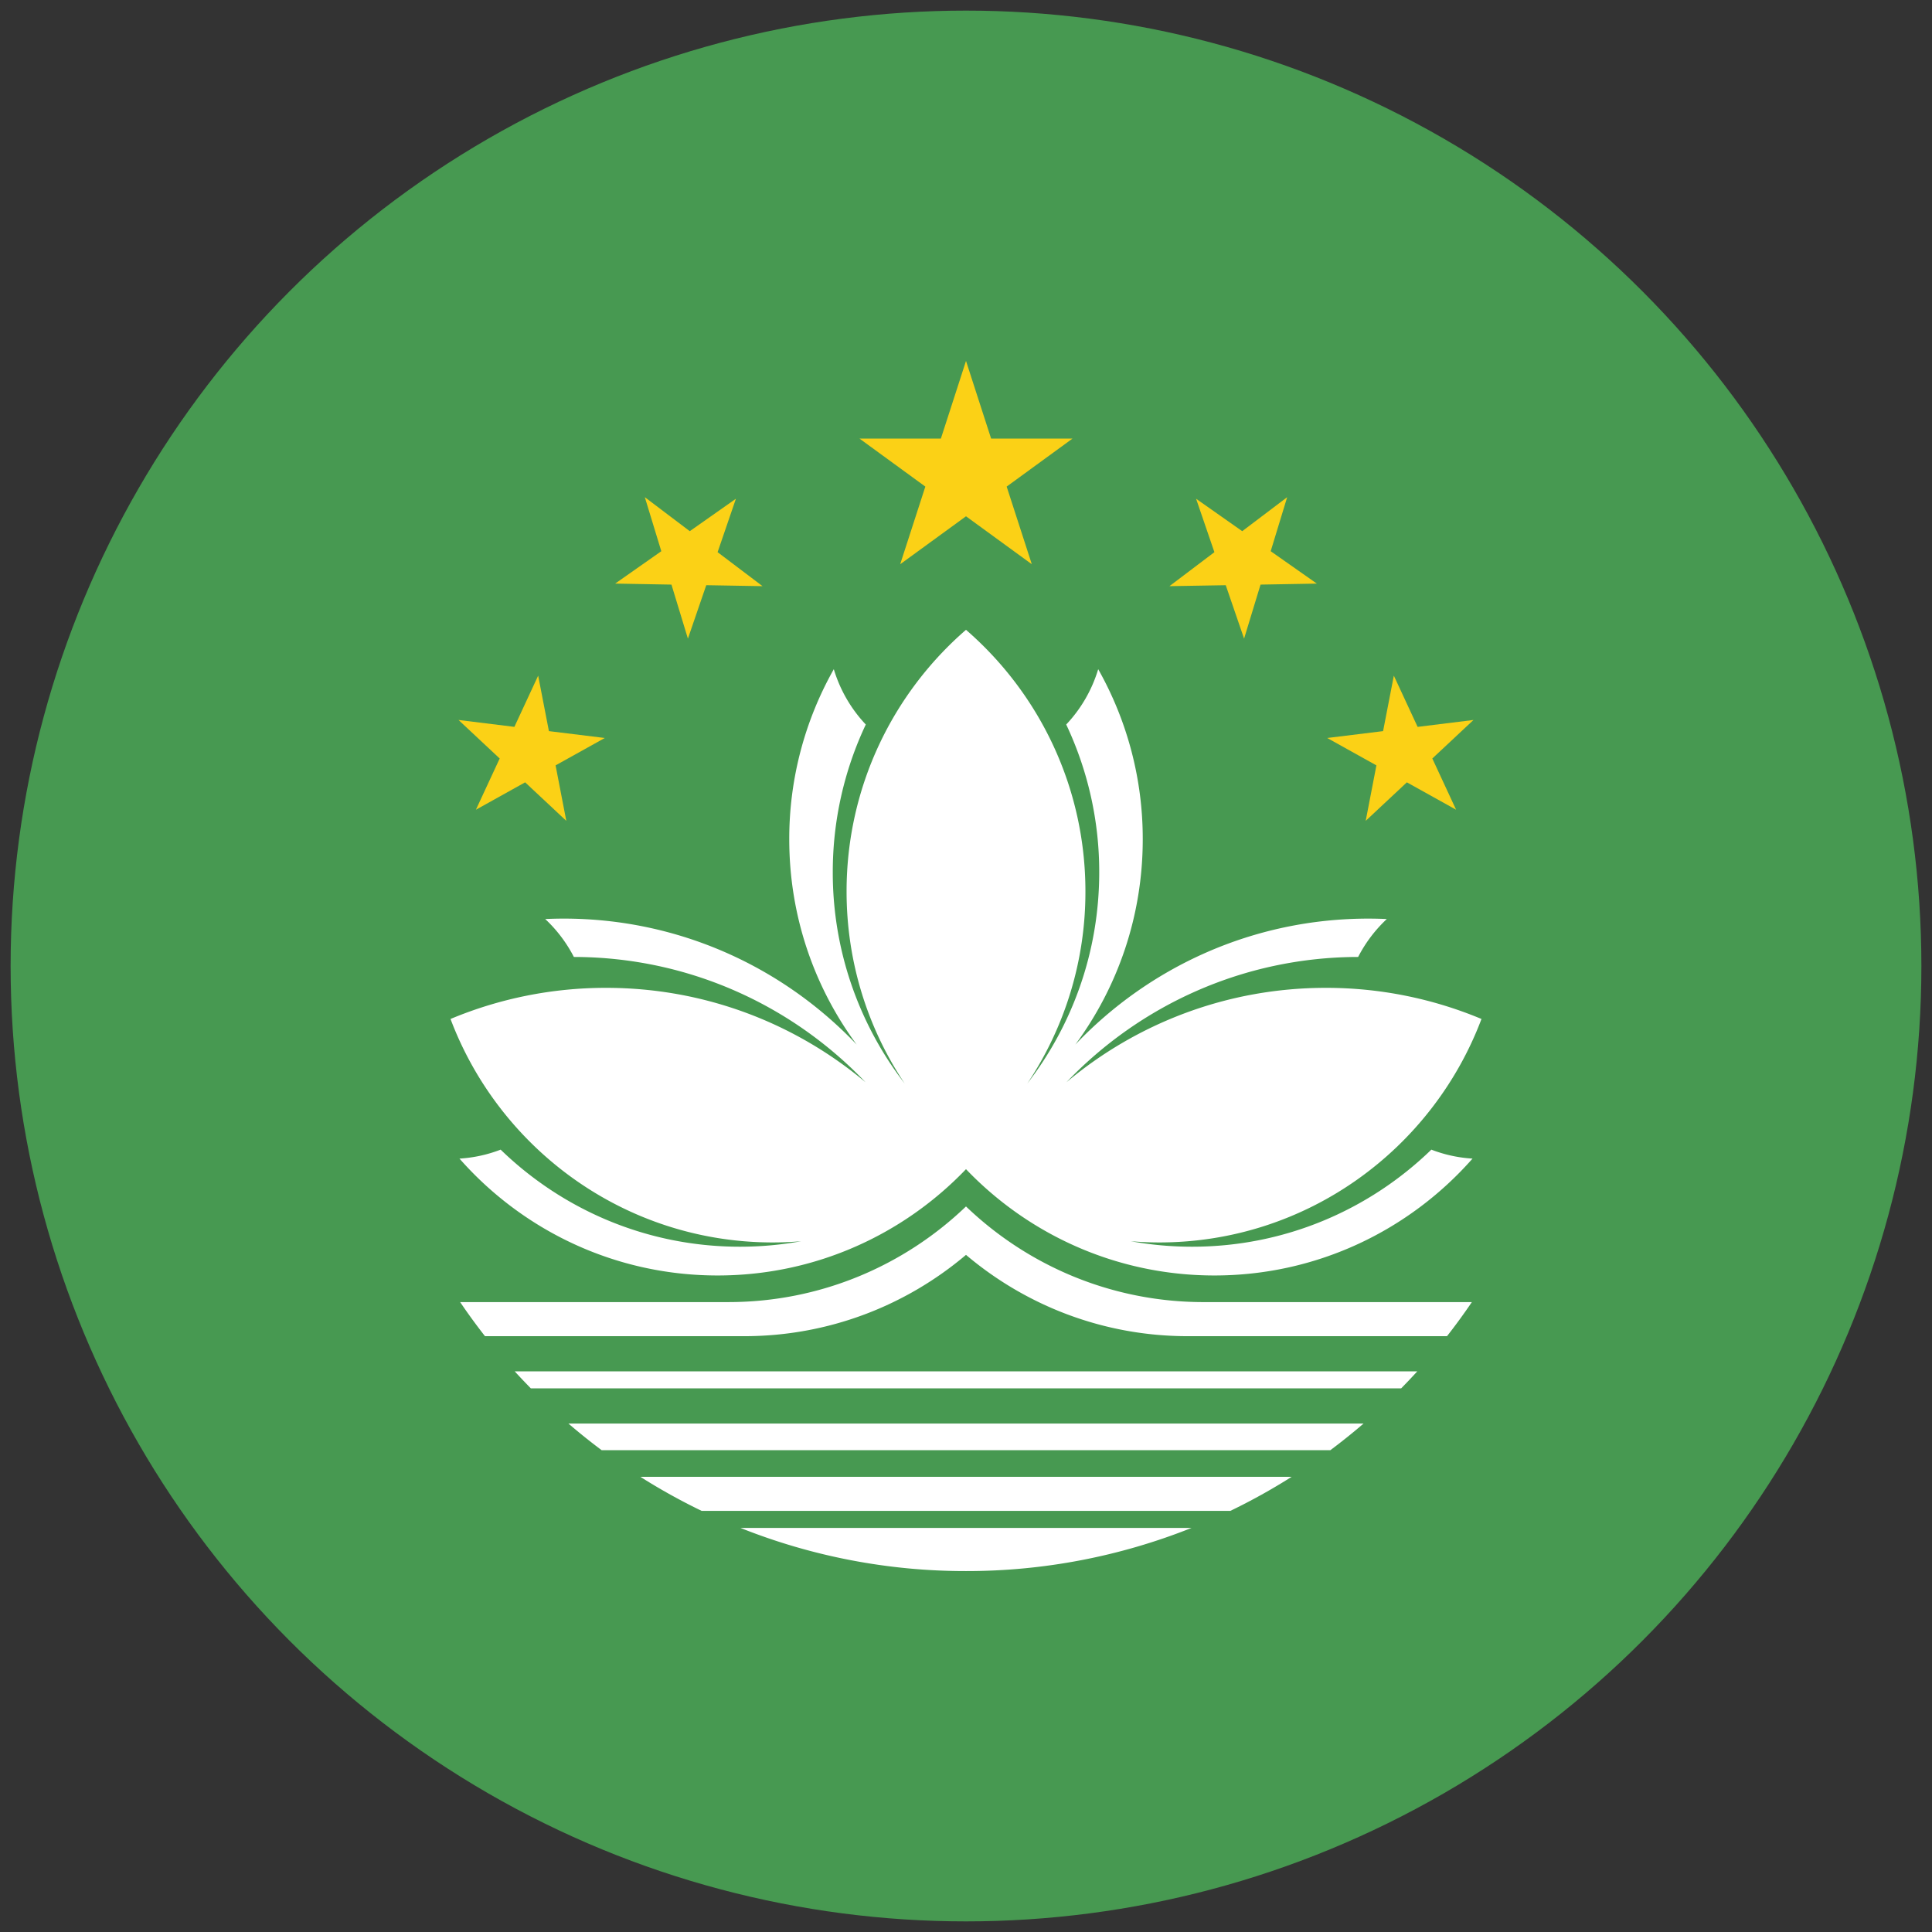 <svg height="182" width="182" xmlns="http://www.w3.org/2000/svg"><rect width="100%" height="100%" fill="#333333" stroke="none"/><g transform="translate(1 1)" fill="none" fill-rule="evenodd"><circle cx="90" cy="90" fill="#479951" r="90"/><path d="M90 33l-2.366 7.316h-7.668l6.203 4.522-2.369 7.314 6.2-4.516 6.2 4.516-2.369-7.314 6.203-4.522h-7.668L90 33zM59.744 45.836l1.553 5.09-4.347 3.05 5.303.095 1.55 5.09 1.728-5.034 5.303.091-4.234-3.202 1.725-5.033-4.347 3.055-4.234-3.202zm60.512 0l-4.234 3.202-4.347-3.055 1.725 5.033-4.234 3.202 5.303-.09 1.728 5.033 1.55-5.09 5.303-.094-4.347-3.052 1.553-5.09zM49.696 62.65l-2.24 4.823-5.262-.65 3.878 3.63-2.24 4.826 4.637-2.581 3.878 3.628-1.01-5.225 4.635-2.58-5.263-.647-1.012-5.224zm80.607 0l-1.012 5.224-5.263.647 4.634 2.58-1.009 5.225 3.878-3.628 4.638 2.58-2.24-4.826 3.877-3.628-5.262.65-2.24-4.824zm0 0" fill="#FBD116"/><path d="M90 58.33c-6.887 5.972-11.25 14.8-11.25 24.645 0 6.696 2.017 12.921 5.475 18.098A32.479 32.479 0 0177.45 81.17a32.51 32.51 0 013.11-13.918 13.049 13.049 0 01-3.013-5.212 32.48 32.48 0 00-4.197 16.02c0 7.242 2.36 13.933 6.35 19.342-6.948-7.31-16.746-11.867-27.6-11.867-.583 0-1.164.015-1.74.041a13.101 13.101 0 012.7 3.572c10.796.017 20.542 4.544 27.474 11.8-6.62-5.548-15.14-8.89-24.434-8.89a37.886 37.886 0 00-14.66 2.932c4.639 12.299 16.486 21.052 30.36 21.052.898 0 1.789-.04 2.669-.113a32.49 32.49 0 01-5.769.515c-8.753 0-16.699-3.484-22.538-9.145a12.89 12.89 0 01-3.878.844c5.947 6.75 14.638 11.01 24.316 11.01 9.192 0 17.494-3.842 23.4-10.013 5.906 6.17 14.208 10.013 23.4 10.013 9.678 0 18.369-4.26 24.316-11.01a12.89 12.89 0 01-3.879-.844c-5.838 5.66-13.784 9.145-22.537 9.145a32.49 32.49 0 01-5.769-.515c.88.073 1.77.113 2.669.113 13.874 0 25.721-8.753 30.36-21.052a37.886 37.886 0 00-14.66-2.932c-9.293 0-17.814 3.342-24.434 8.89 6.932-7.256 16.678-11.783 27.475-11.8a13.101 13.101 0 012.7-3.572 38.611 38.611 0 00-1.741-.04c-10.854 0-20.652 4.556-27.6 11.866 3.99-5.41 6.35-12.1 6.35-19.343a32.48 32.48 0 00-4.197-16.019 13.049 13.049 0 01-3.012 5.212 32.51 32.51 0 013.109 13.918c0 7.495-2.529 14.4-6.775 19.904a32.478 32.478 0 005.475-18.098c0-9.844-4.363-18.673-11.25-24.645 0 0 6.887 5.972 0 0zm0 54.321c-5.826 5.582-13.716 9.01-22.4 9.01H42.347a58.028 58.028 0 002.34 3.211H69.1c7.96 0 15.252-2.882 20.9-7.66 5.648 4.778 12.94 7.66 20.9 7.66h24.412a58.018 58.018 0 002.341-3.21H112.4c-8.684 0-16.574-3.43-22.4-9.01 0 0 5.826 5.58 0 0zm-42.513 15.533c.497.545 1.006 1.08 1.522 1.606h81.982a58.498 58.498 0 001.521-1.606H47.487zm5.06 4.917a57.932 57.932 0 003.128 2.509h68.65a57.928 57.928 0 003.128-2.509H52.547zm6.775 5.018a57.45 57.45 0 005.778 3.211h49.8a57.45 57.45 0 005.778-3.211H59.322zm9.434 4.817A57.217 57.217 0 0090 147a57.217 57.217 0 0021.244-4.064H68.756zm0 0" fill="#FFF"/></g></svg>